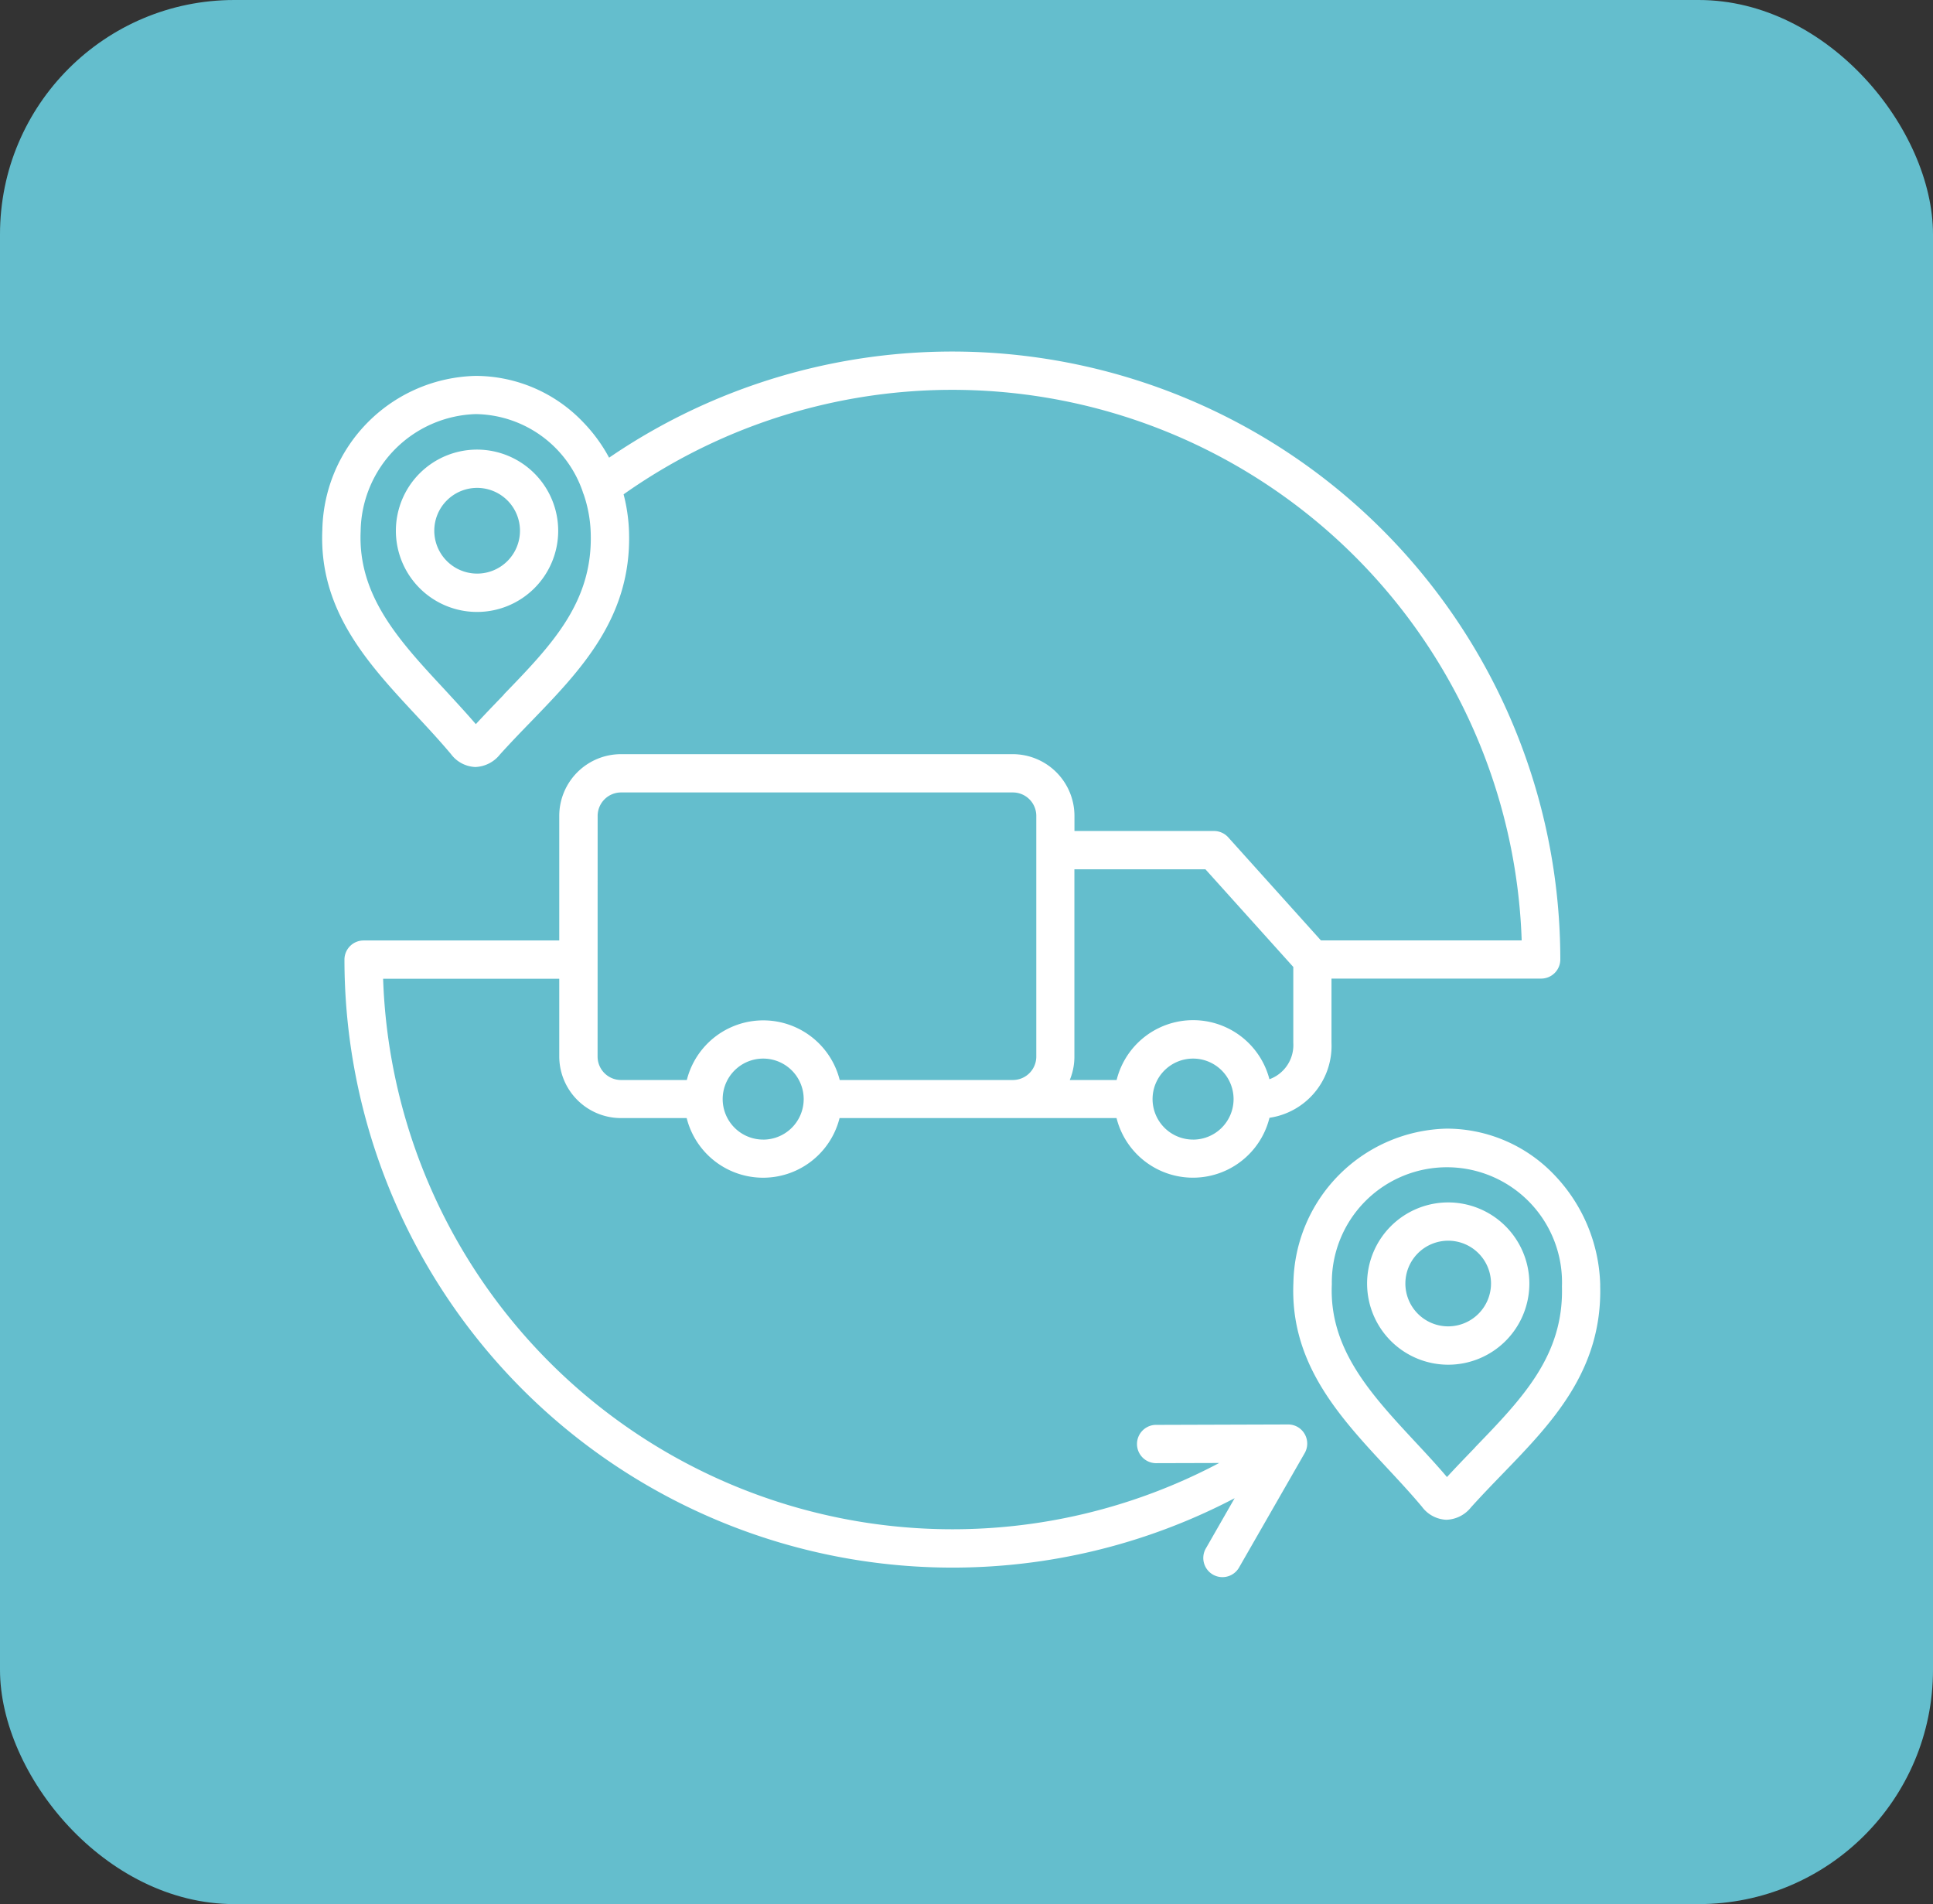 <svg xmlns="http://www.w3.org/2000/svg" width="66" height="65" viewBox="0 0 66 65">
  <rect x="0" y="0" width="66" height="65" fill="#333333" stroke="none"/>
  <g id="Logistics" transform="translate(-0.001)">
    <g id="Group_5557" data-name="Group 5557" transform="translate(0.001)">
      <rect id="Rectangle_2522" data-name="Rectangle 2522" width="66" height="65" rx="8" fill="#64becd"/>
      <path id="Path_23727" data-name="Path 23727" d="M45.8,42.41a1.462,1.462,0,1,1,1.463-1.461A1.465,1.465,0,0,1,45.8,42.41Zm0-4.231a2.77,2.77,0,1,0,2.772,2.77A2.774,2.774,0,0,0,45.8,38.179Zm.917,8.362c1.627-1.683,3.032-3.138,2.968-5.492a3.93,3.93,0,1,0-7.857-.078c-.1,2.21,1.331,3.751,2.848,5.383.36.386.73.783,1.083,1.2.32-.348.644-.682.957-1.007Zm4.275-5.528a5.629,5.629,0,0,0-1.571-3.777A5.08,5.08,0,0,0,45.75,35.66a5.36,5.36,0,0,0-5.234,5.251c-.124,2.758,1.565,4.577,3.2,6.334.4.43.813.873,1.191,1.325a1.09,1.09,0,0,0,.823.442h.016a1.12,1.12,0,0,0,.835-.426c.352-.39.717-.769,1.073-1.137,1.681-1.735,3.416-3.53,3.336-6.436ZM16.76,24.984a.8.8,0,0,1,.8-.8l13.377,0a.8.8,0,0,1,.8.8V33.2a.8.8,0,0,1-.8.8l-5.912,0a2.691,2.691,0,0,0-5.22,0H17.558a.8.8,0,0,1-.8-.8Zm20.752,1.823,3,3.334v2.594a1.239,1.239,0,0,1-.815,1.239A2.691,2.691,0,0,0,34.48,34h-1.6a2.079,2.079,0,0,0,.158-.8l0-6.392Zm-.422,9.228a1.383,1.383,0,1,0-1.383-1.383A1.383,1.383,0,0,0,37.09,36.034Zm-14.678,0a1.383,1.383,0,1,0-1.383-1.383A1.383,1.383,0,0,0,22.412,36.034Zm-8.854-15.19c-.314.326-.638.66-.957,1.007-.354-.412-.724-.809-1.083-1.2-1.517-1.631-2.95-3.172-2.85-5.384a4.056,4.056,0,0,1,3.927-4,3.92,3.92,0,0,1,3.653,2.642.639.639,0,0,0,.036.1,4.488,4.488,0,0,1,.24,1.335c.068,2.354-1.337,3.809-2.966,5.492ZM40.332,45.759h0l-4.477.014a.654.654,0,1,0,0,1.307h0l2.127-.006A19.453,19.453,0,0,1,9.435,30.544h6.014V33.2A2.109,2.109,0,0,0,17.555,35.3H19.8a2.691,2.691,0,0,0,5.22,0h9.457a2.691,2.691,0,0,0,5.222-.01,2.481,2.481,0,0,0,2.117-2.562v-2.19h7.159a.654.654,0,0,0,.654-.654A20.76,20.76,0,0,0,17.151,12.756a5.416,5.416,0,0,0-.891-1.217,5.079,5.079,0,0,0-3.666-1.575A5.36,5.36,0,0,0,7.36,15.214c-.126,2.76,1.565,4.577,3.2,6.334.4.43.813.875,1.191,1.325a1.09,1.09,0,0,0,.823.442h.016a1.123,1.123,0,0,0,.833-.426c.352-.39.717-.769,1.073-1.135,1.679-1.737,3.418-3.534,3.336-6.438a5.811,5.811,0,0,0-.186-1.309A19.449,19.449,0,0,1,48.31,29.234H41.455l-3.166-3.52A.656.656,0,0,0,37.8,25.5H33.04v-.516a2.109,2.109,0,0,0-2.107-2.107l-13.377,0a2.109,2.109,0,0,0-2.107,2.107v4.253l-6.68,0a.654.654,0,0,0-.654.654A20.762,20.762,0,0,0,38.509,48.276l-.971,1.695a.654.654,0,1,0,1.133.652L40.9,46.739a.653.653,0,0,0,0-.654.646.646,0,0,0-.564-.326ZM12.643,16.713a1.463,1.463,0,1,0-1.461-1.463A1.465,1.465,0,0,0,12.643,16.713Zm0-4.233a2.771,2.771,0,1,0,2.77,2.772A2.774,2.774,0,0,0,12.643,12.48Z" transform="translate(3.646 2.868)" fill="#fff" fill-rule="evenodd"/>
    </g>
  </g>
</svg>
